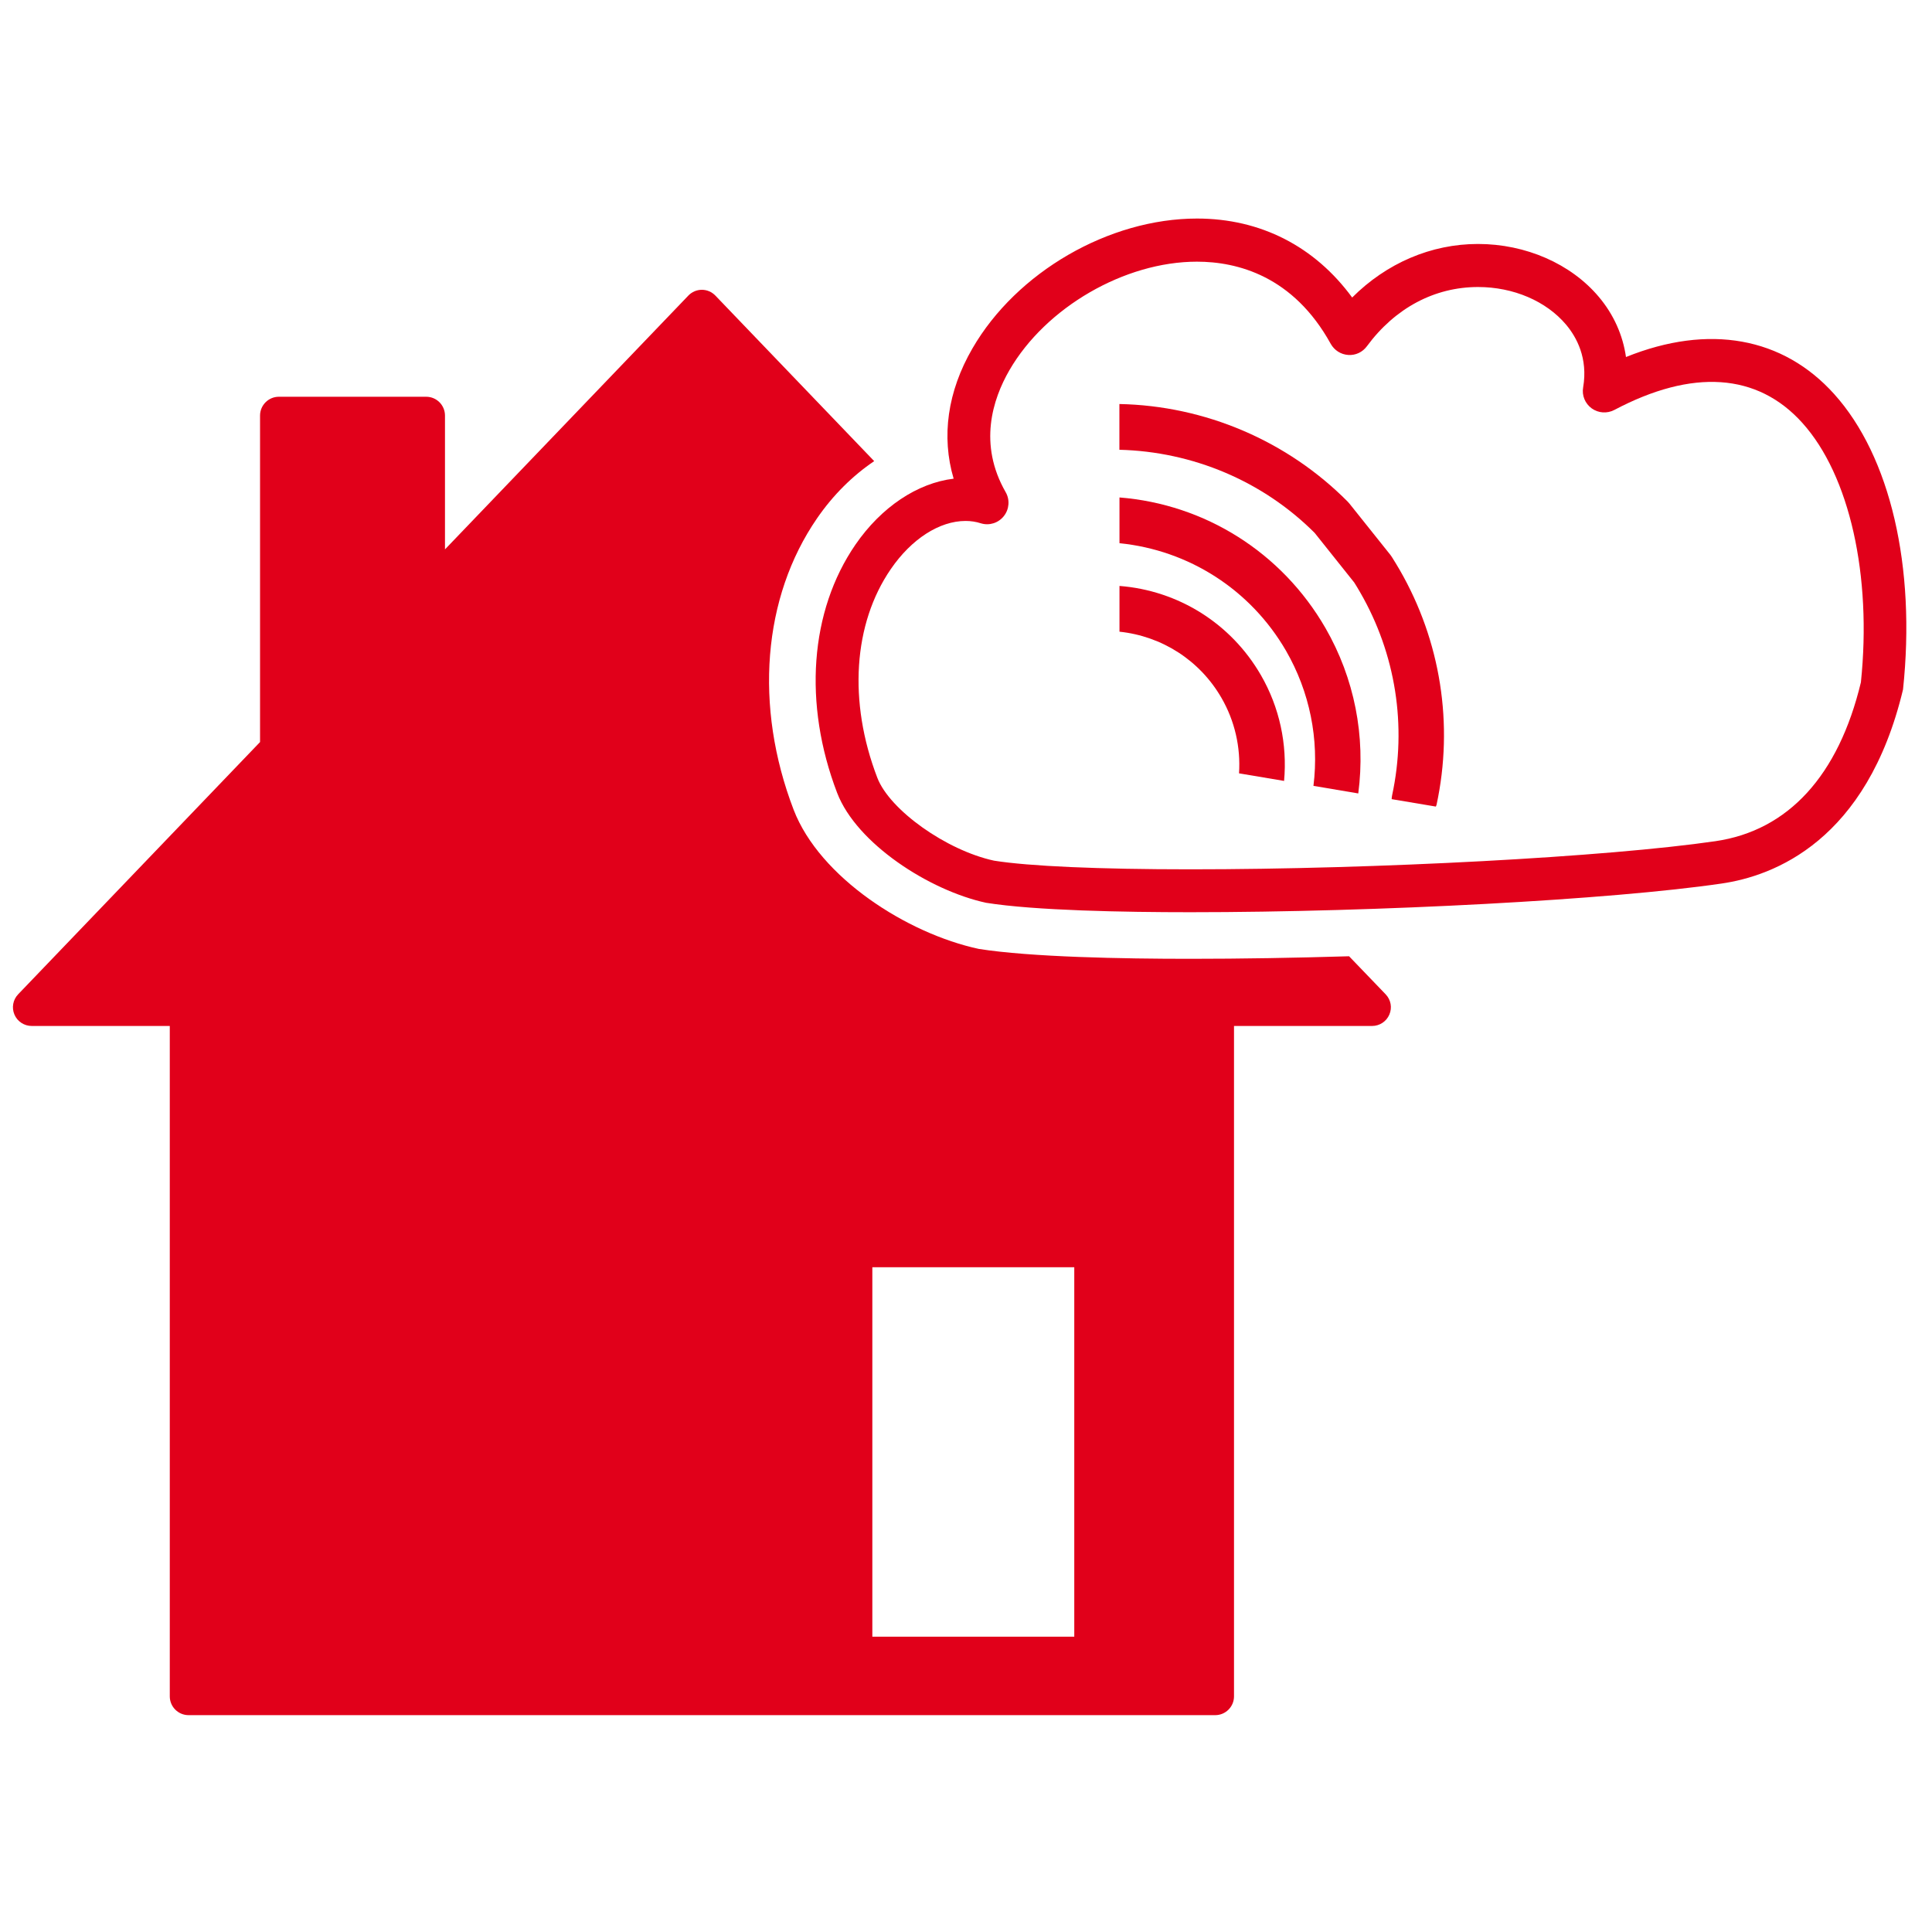 <?xml version="1.0" encoding="utf-8"?>
<!-- Generator: Adobe Illustrator 25.4.1, SVG Export Plug-In . SVG Version: 6.00 Build 0)  -->
<svg version="1.1" id="Ebene_1" xmlns="http://www.w3.org/2000/svg" xmlns:xlink="http://www.w3.org/1999/xlink" x="0px" y="0px"
	 viewBox="0 0 250 250" style="enable-background:new 0 0 250 250;" xml:space="preserve">
<style type="text/css">
	.st0{fill:#E1001A;}
	.st1{fill-rule:evenodd;clip-rule:evenodd;fill:#E1001A;}
</style>
<g>
	<path class="st0" d="M175.24,75.38c0.27,0.42,0.52,0.85,0.77,1.28c4.6,7.96,6.06,17.28,4.13,26.25c-0.04,0.17-0.05,0.33-0.06,0.5
		l5.72,0.96c0.02-0.08,0.07-0.14,0.09-0.23c2.24-10.4,0.54-21.21-4.79-30.43c-0.32-0.55-0.65-1.09-0.99-1.63
		c-0.06-0.09-0.12-0.17-0.18-0.26l-5.31-6.65c-0.07-0.08-0.14-0.16-0.21-0.24c-7.83-7.9-18.48-12.43-29.56-12.65v5.92
		c9.49,0.24,18.56,4.05,25.27,10.76L175.24,75.38z"/>
	<path class="st0" d="M166.41,84.21c3.07,5.32,4.3,11.45,3.55,17.48l5.8,0.98c0.97-7.39-0.49-14.89-4.25-21.41
		c-5.65-9.78-15.58-16.01-26.65-16.89v5.92C153.8,71.19,161.82,76.28,166.41,84.21z"/>
	<path class="st0" d="M158.06,90.31c1.72,2.98,2.49,6.37,2.27,9.76l5.83,0.98c0.43-4.75-0.59-9.52-3-13.69
		c-3.87-6.7-10.7-10.95-18.3-11.54v5.92C150.35,82.32,155.25,85.44,158.06,90.31z"/>
</g>
<g id="Home__x26__Globe_1_">
	<g id="Cloud_15_">
		<path class="st0" d="M154.02,118.04c-8.56,0-20.1-0.21-26.42-1.22c-7.35-1.59-16.75-7.66-19.27-14.21
			c-4.42-11.54-3.54-23.54,2.36-32.13c3.35-4.87,8.01-7.97,12.71-8.54c-1.61-5.44-0.8-11.28,2.43-16.85
			c5.72-9.89,17.67-16.81,29.06-16.81c8.22,0,15.23,3.6,20.08,10.22c4.44-4.44,10.2-6.93,16.28-6.93c6.18,0,12.03,2.56,15.64,6.85
			c1.92,2.28,3.11,4.95,3.51,7.78c10.73-4.33,20.32-2.57,26.94,4.79c7.27,8.07,10.59,22.36,8.91,38.23
			c-4.68,19.6-16.72,24.13-23.48,25.11C208.54,116.42,178.34,118.04,154.02,118.04z M124.95,67.41c-3.38,0-7,2.32-9.68,6.23
			c-4.86,7.07-5.52,17.16-1.75,26.99c1.6,4.19,8.95,9.41,15.11,10.74c4.5,0.72,13.57,1.12,25.39,1.12c24.1,0,53.95-1.6,67.95-3.64
			c9.42-1.37,15.93-8.48,18.83-20.56c1.43-13.76-1.44-26.76-7.58-33.57c-5.82-6.47-14.23-7.01-24.33-1.67
			c-0.94,0.49-2.07,0.41-2.93-0.21c-0.85-0.62-1.29-1.67-1.1-2.72c0.64-3.77-0.85-6.49-2.21-8.11c-2.57-3.05-6.82-4.87-11.39-4.87
			c-5.63,0-10.74,2.72-14.38,7.66c-0.56,0.76-1.45,1.2-2.42,1.13c-0.95-0.06-1.79-0.6-2.26-1.43c-4.85-8.79-12.09-10.64-17.32-10.64
			c-9.35,0-19.55,5.91-24.26,14.04c-2.19,3.79-4.04,9.59-0.49,15.78c0.57,0.98,0.47,2.22-0.23,3.1c-0.7,0.89-1.87,1.27-2.96,0.94
			C126.29,67.51,125.63,67.41,124.95,67.41z"/>
	</g>
	<g>
		<path class="st1" d="M174.57,123.74c-7,0.21-13.99,0.33-20.55,0.33c-8.77,0-20.64-0.22-27.36-1.28c-9.31-2-20.59-9.25-23.96-18
			c-5.14-13.4-4.01-27.5,3.02-37.71c2.09-3.04,4.62-5.53,7.4-7.41L92.57,38.25c-0.46-0.48-1.09-0.75-1.75-0.75
			c-0.66,0-1.29,0.27-1.75,0.75L57.58,71.09V53.77c0-1.34-1.09-2.43-2.43-2.43H36.08c-1.34,0-2.43,1.1-2.43,2.43v42.25l-31.3,32.64
			c-0.68,0.71-0.86,1.74-0.48,2.63c0.38,0.89,1.26,1.47,2.24,1.47h17.86v86.75c0,1.34,1.09,2.43,2.43,2.43h132.85
			c1.34,0,2.43-1.09,2.43-2.43v-86.75h17.87c0.97,0,1.85-0.58,2.23-1.47c0.39-0.9,0.2-1.92-0.48-2.63L174.57,123.74z M139.01,211.79
			h-26.13v-47.81h26.13V211.79z"/>
	</g>
</g>
</svg>
